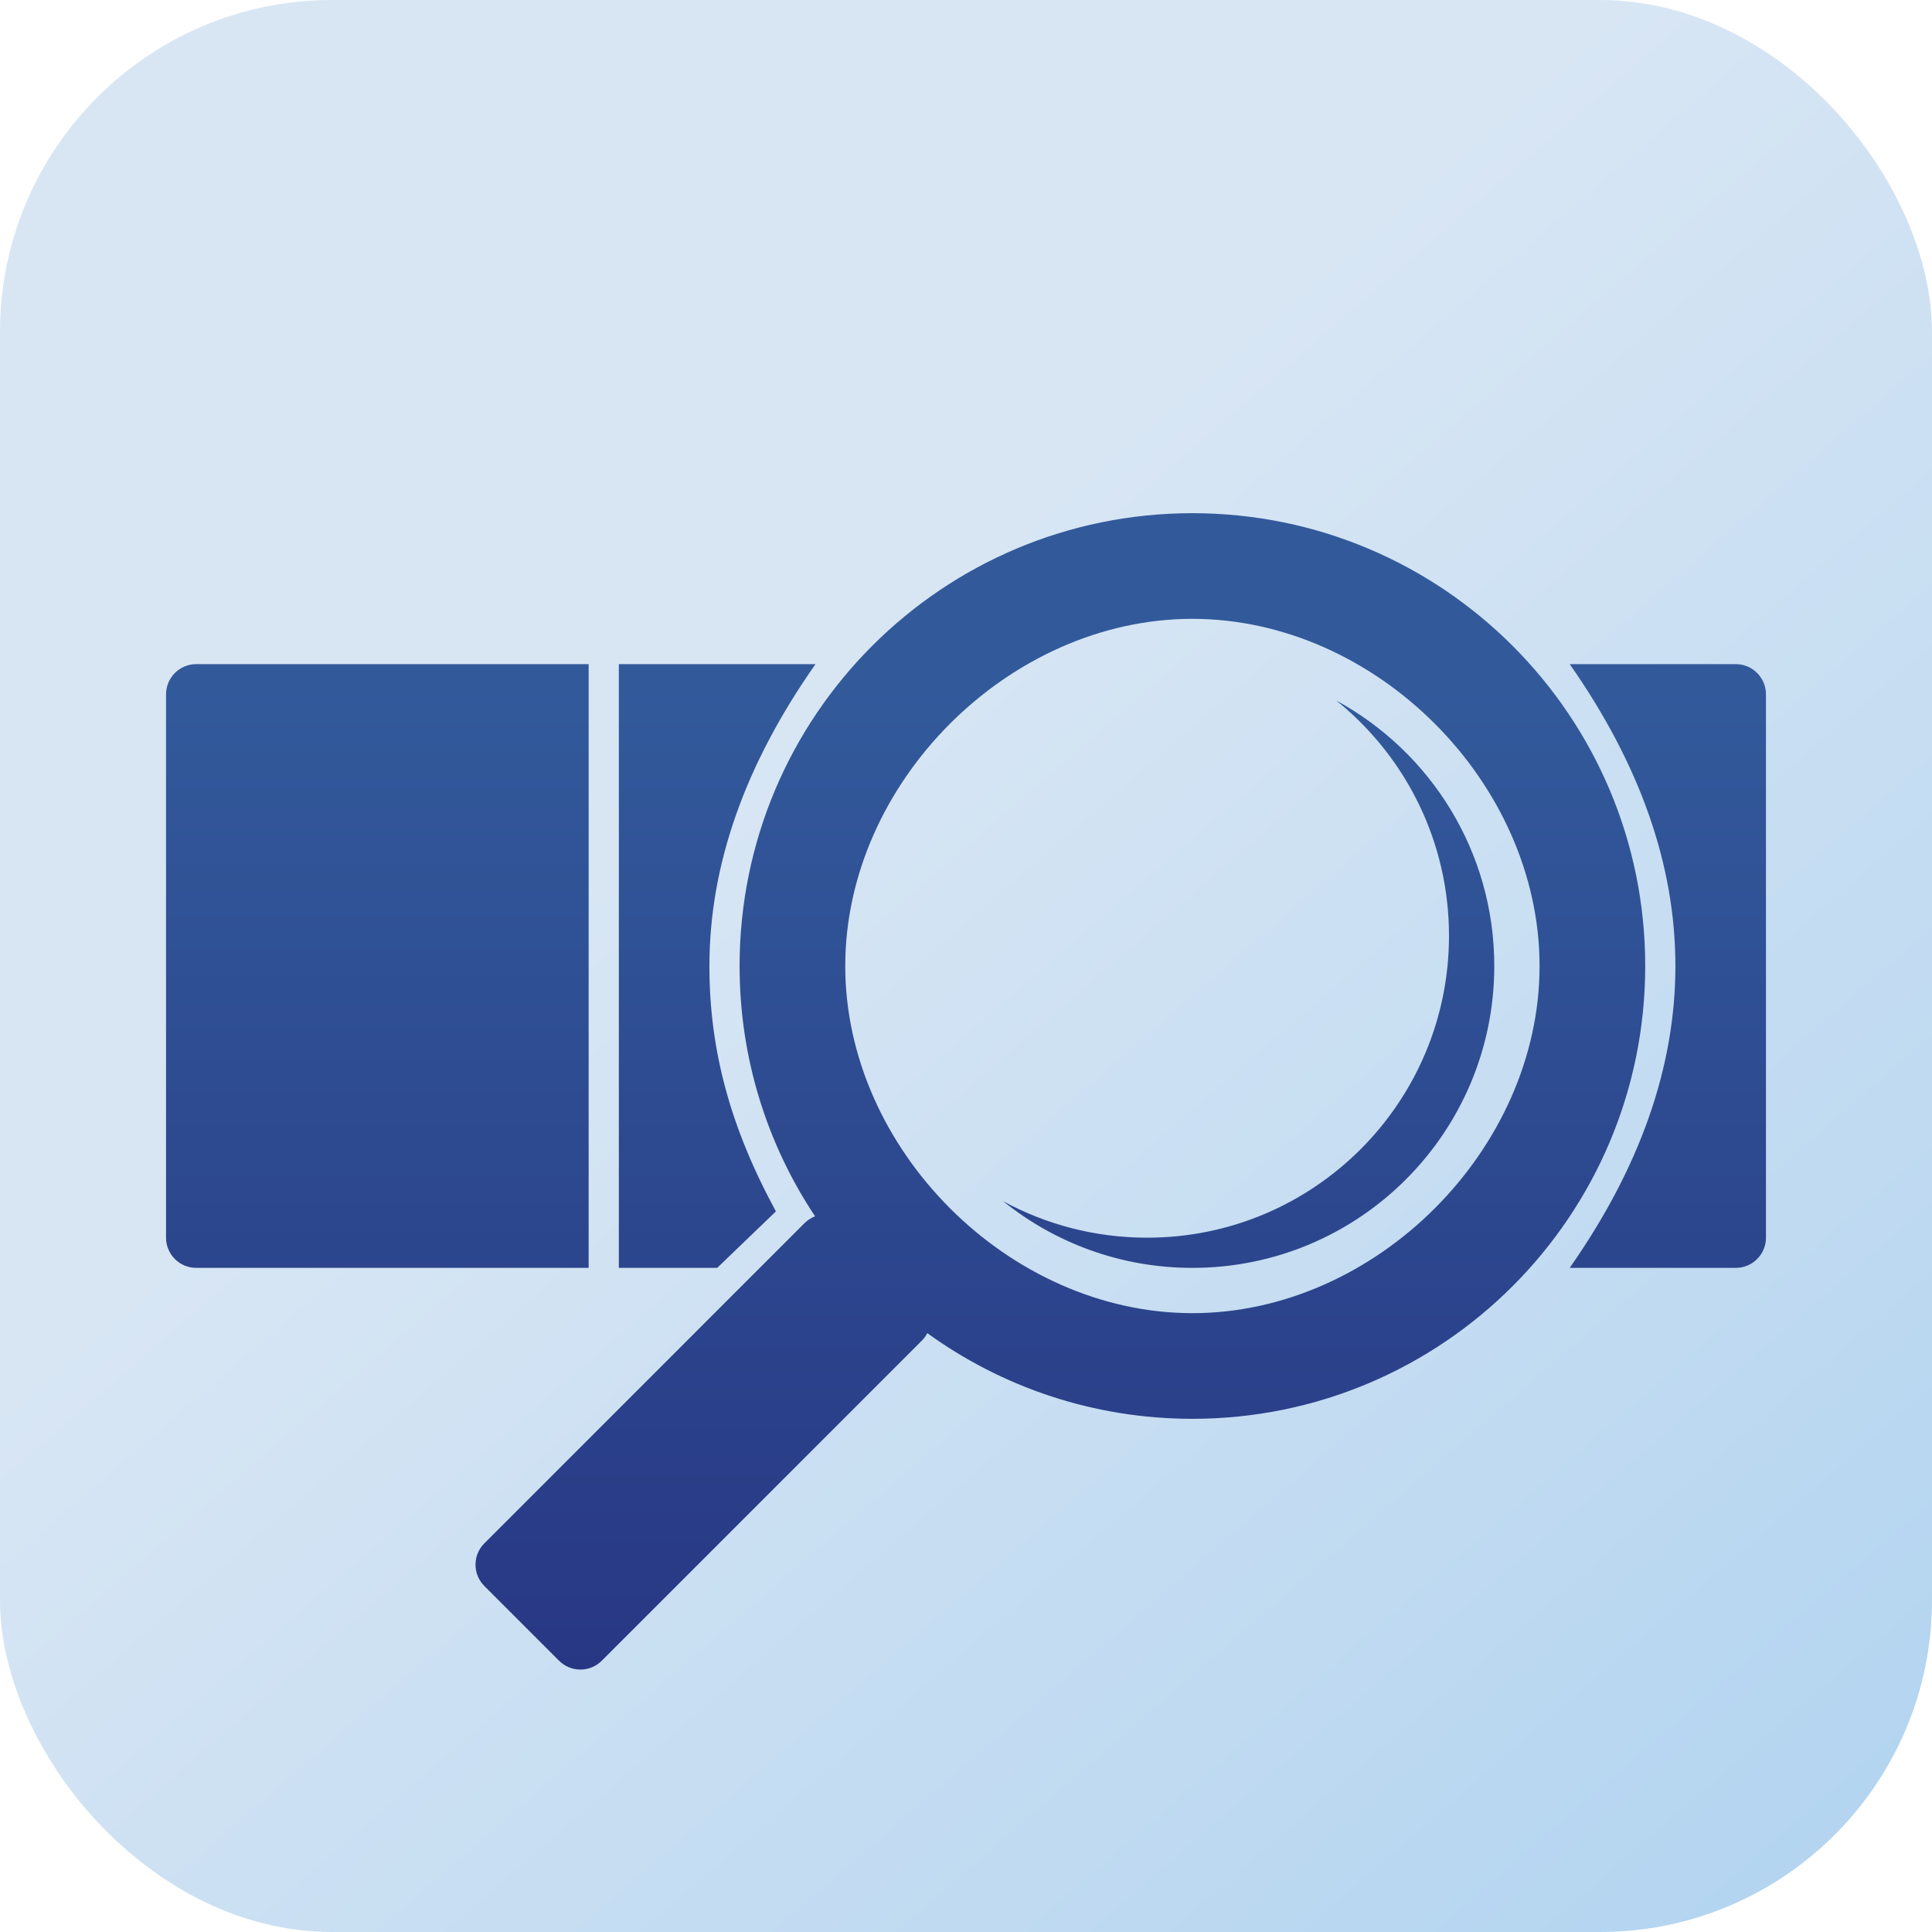 <?xml version="1.0" encoding="UTF-8"?>
<svg width="64px" height="64px" viewBox="0 0 64 64" version="1.1" xmlns="http://www.w3.org/2000/svg" xmlns:xlink="http://www.w3.org/1999/xlink">
    <title>Group 6</title>
    <defs>
        <linearGradient x1="38.13%" y1="39.456%" x2="90.546%" y2="100%" id="linearGradient-1">
            <stop stop-color="#D8E6F4" offset="0%"></stop>
            <stop stop-color="#B3D4F0" offset="100%"></stop>
        </linearGradient>
        <linearGradient x1="50%" y1="14.181%" x2="50%" y2="100%" id="linearGradient-2">
            <stop stop-color="#325A9B" offset="0%"></stop>
            <stop stop-color="#283784" offset="100%"></stop>
        </linearGradient>
    </defs>
    <g id="Page-1" stroke="none" stroke-width="1" fill="none" fill-rule="evenodd">
        <g id="Group-5">
            <rect id="Rectangle" fill="url(#linearGradient-1)" x="0" y="0" width="64" height="64" rx="11"></rect>
            <path d="M39.5,17 C47.784,17 54.5,23.716 54.5,32 C54.5,40.284 47.784,47 39.5,47 C36.22,47 33.186,45.947 30.718,44.162 C30.674,44.25 30.614,44.333 30.54,44.407 L19.934,55.014 C19.543,55.404 18.91,55.404 18.52,55.014 L16.045,52.539 C15.654,52.148 15.654,51.515 16.045,51.125 L26.651,40.518 C26.754,40.416 26.873,40.34 27,40.291 C25.42,37.918 24.5,35.067 24.5,32 C24.5,23.716 31.216,17 39.5,17 Z M39.5,20.5 C33.425,20.5 28,25.925 28,32 C28,38.075 33.425,43.5 39.5,43.5 C45.575,43.5 51,38.075 51,32 C51,25.925 45.575,20.5 39.5,20.5 Z M19.5,22 L19.5,42 L6.5,42 C5.948,42 5.5,41.552 5.5,41 L5.5,23 C5.5,22.448 5.948,22 6.5,22 L19.5,22 Z M27.015,22 C24.672,25.333 23.5,28.667 23.5,32 C23.5,34.785 24.19,37.344 25.703,40.129 C25.703,40.129 25.055,40.753 23.758,42 L20.5,42 L20.5,22 L27.015,22 Z M56.5,22 L56.5,42 L51.998,42 C54.333,38.667 55.5,35.333 55.5,32 C55.5,28.667 54.333,25.333 51.998,22 L51.998,22 L56.5,22 Z M44.266,23.206 C47.383,24.9 49.5,28.203 49.5,32 C49.5,37.523 45.023,42 39.5,42 C37.126,42 34.946,41.173 33.231,39.792 C34.649,40.562 36.273,41 38,41 C43.523,41 48,36.523 48,31 C48,27.911 46.599,25.149 44.399,23.315 L44.266,23.206 Z M56.5,22 L57.5,22 C58.052,22 58.5,22.448 58.5,23 L58.5,41 C58.5,41.552 58.052,42 57.5,42 L56.5,42 L56.5,42 L56.5,22 Z" id="Combined-Shape" fill="url(#linearGradient-2)" fill-rule="nonzero"></path>
        </g>
    </g>
</svg>